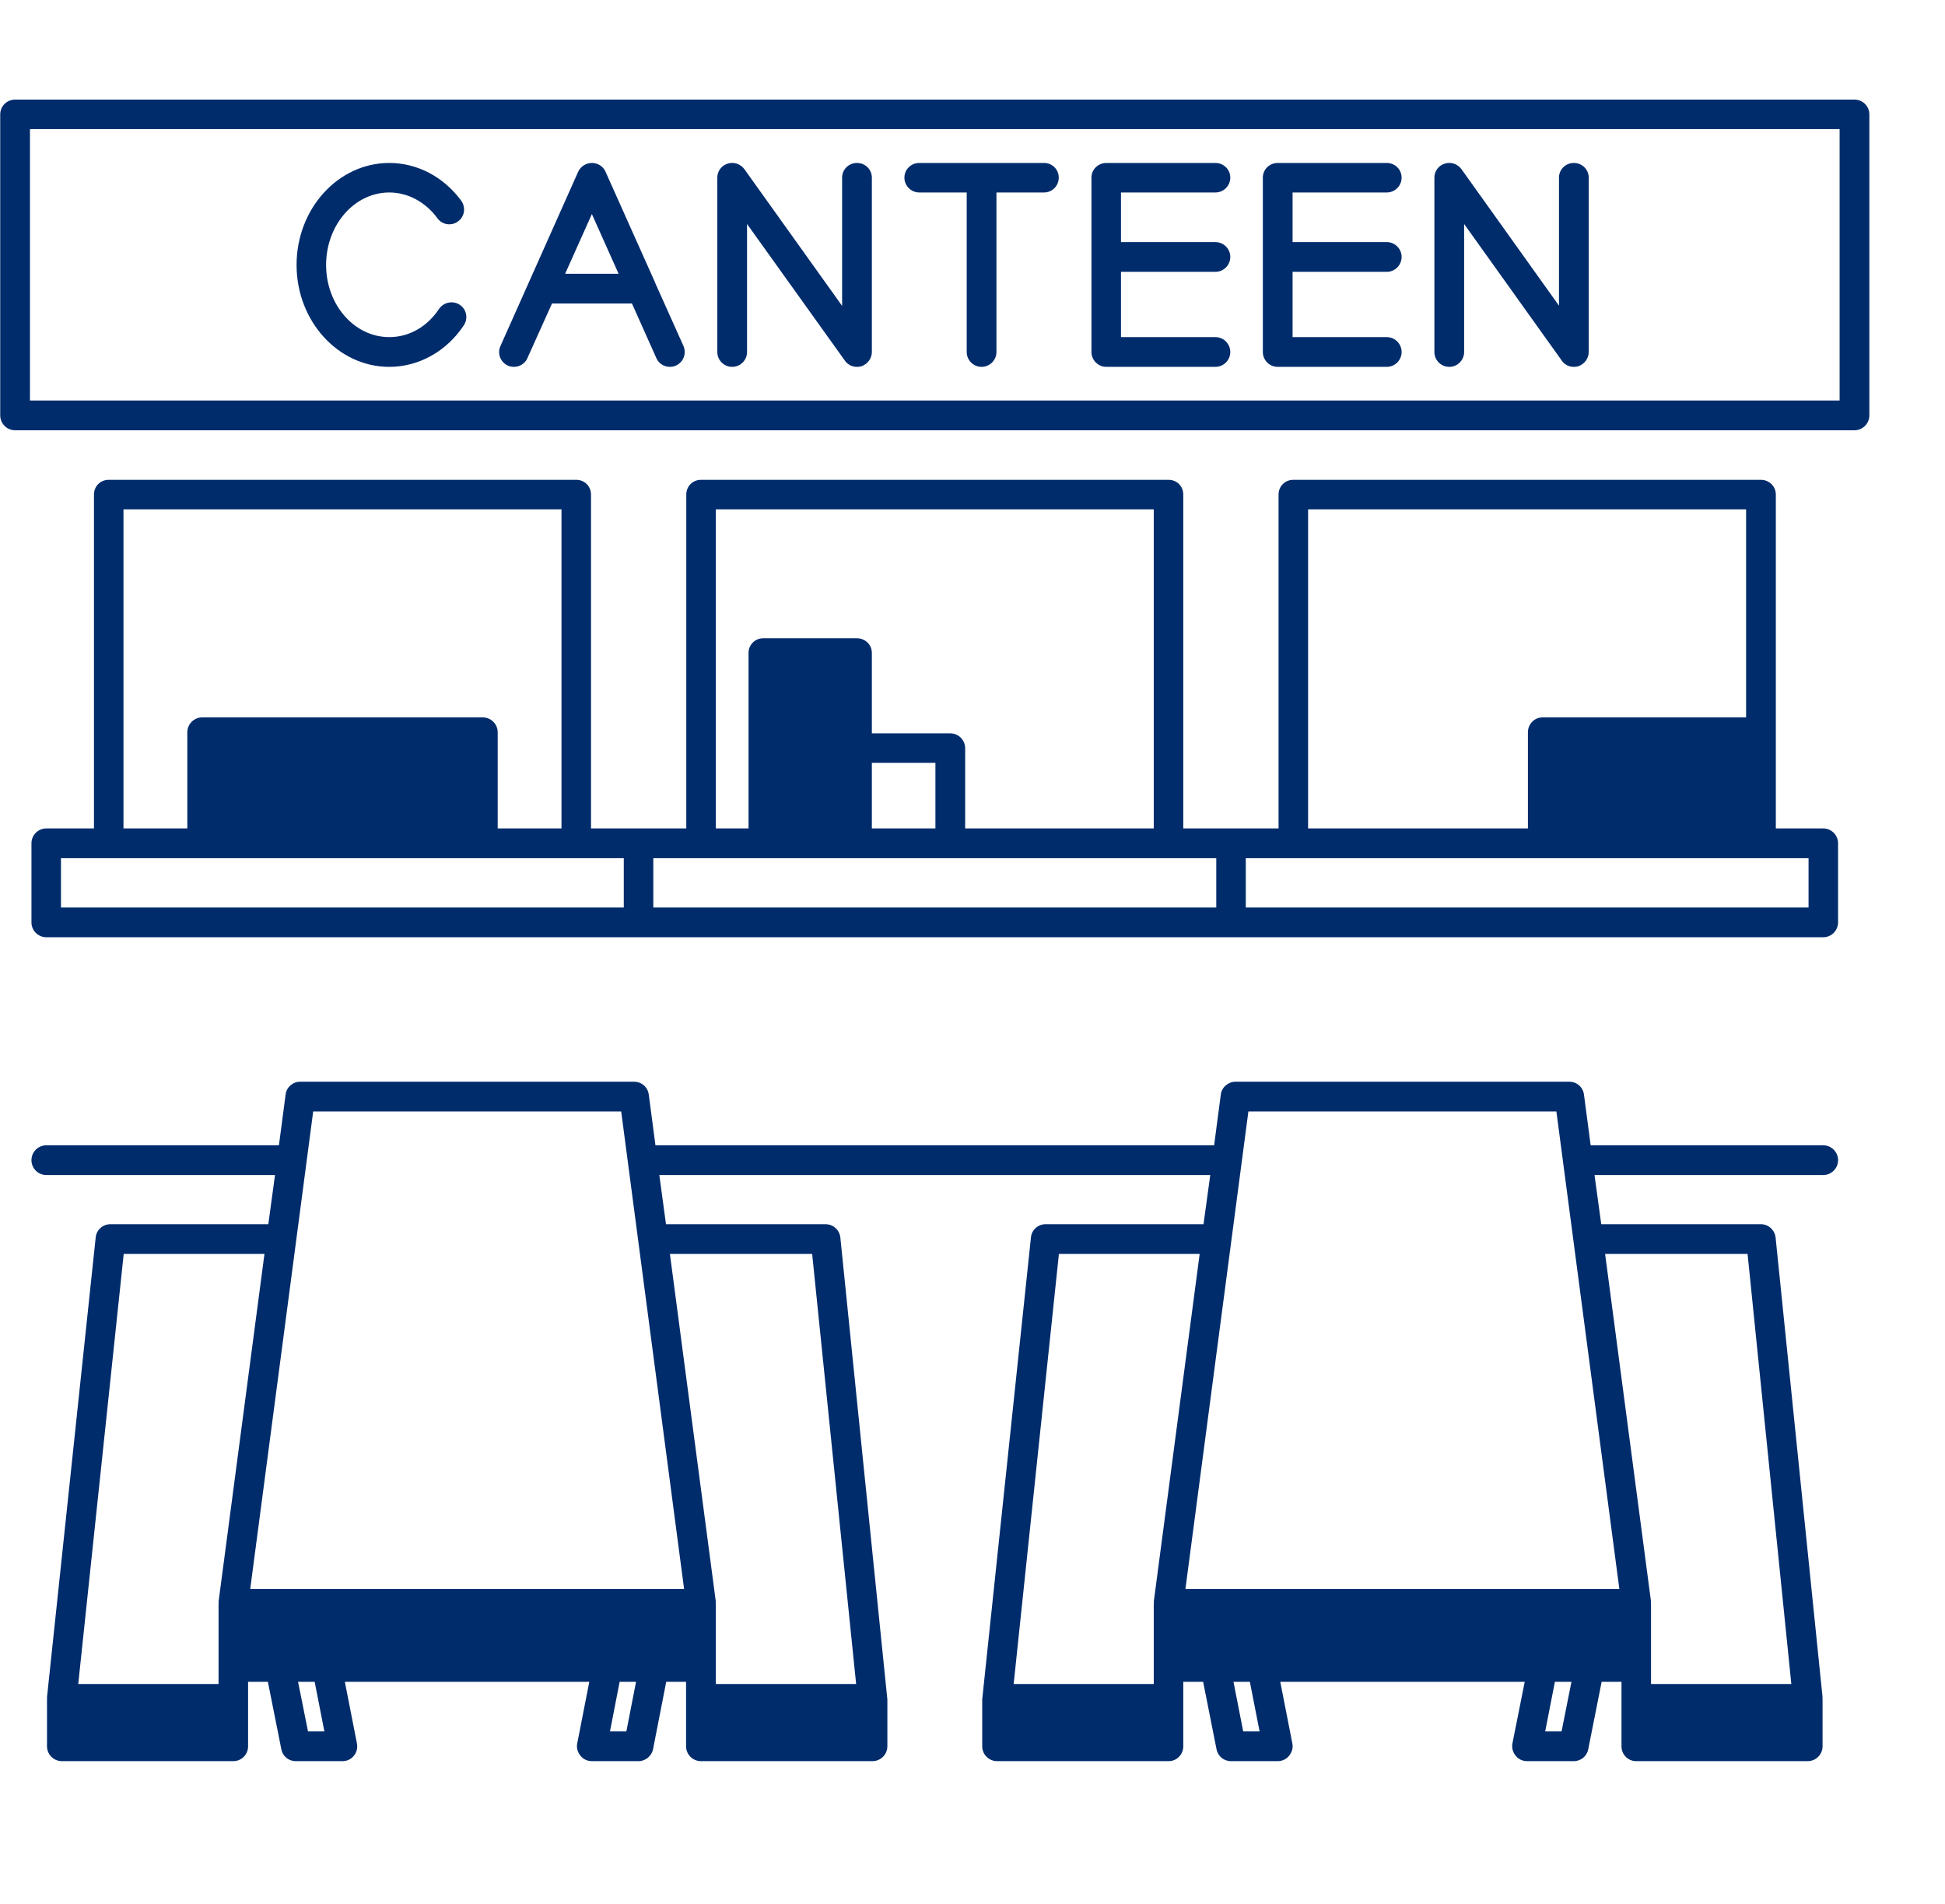 <svg xmlns="http://www.w3.org/2000/svg" xmlns:xlink="http://www.w3.org/1999/xlink" width="47" zoomAndPan="magnify" viewBox="0 0 35.25 34.5" height="46" preserveAspectRatio="xMidYMid meet" version="1.0"><defs><clipPath id="c3cc2d2e52"><path d="M 0 1.805 L 34 1.805 L 34 8 L 0 8 Z M 0 1.805 " clip-rule="nonzero"/></clipPath><clipPath id="14de14e865"><path d="M 0 19 L 34 19 L 34 31.914 L 0 31.914 Z M 0 19 " clip-rule="nonzero"/></clipPath></defs><g clip-path="url(#c3cc2d2e52)"><path fill="#002c6c" d="M 33.609 1.805 L 0.273 1.805 C 0.125 1.805 0.004 1.922 0.004 2.074 L 0.004 7.527 C 0.004 7.676 0.125 7.797 0.273 7.797 L 33.609 7.797 C 33.758 7.797 33.879 7.676 33.879 7.527 L 33.879 2.074 C 33.879 1.922 33.758 1.805 33.609 1.805 Z M 33.34 7.258 L 0.543 7.258 L 0.543 2.34 L 33.34 2.34 Z M 33.34 7.258 " fill-opacity="1" fill-rule="nonzero"/></g><path fill="#002c6c" d="M 7.055 6.648 C 7.59 6.648 8.094 6.367 8.406 5.895 C 8.488 5.773 8.457 5.605 8.332 5.523 C 8.207 5.441 8.039 5.477 7.957 5.598 C 7.742 5.922 7.414 6.109 7.055 6.109 C 6.422 6.109 5.91 5.523 5.91 4.801 C 5.91 4.078 6.422 3.488 7.055 3.488 C 7.391 3.488 7.711 3.66 7.926 3.953 C 8.012 4.074 8.18 4.102 8.301 4.012 C 8.422 3.926 8.445 3.758 8.359 3.637 C 8.039 3.203 7.562 2.953 7.055 2.953 C 6.129 2.953 5.375 3.781 5.375 4.801 C 5.375 5.82 6.129 6.648 7.055 6.648 Z M 7.055 6.648 " fill-opacity="1" fill-rule="nonzero"/><path fill="#002c6c" d="M 9.203 6.625 C 9.34 6.684 9.5 6.625 9.559 6.488 L 10.004 5.5 L 11.453 5.5 L 11.895 6.488 C 11.938 6.59 12.039 6.648 12.141 6.648 C 12.176 6.648 12.215 6.641 12.25 6.625 C 12.387 6.562 12.445 6.406 12.387 6.27 L 11.875 5.129 C 11.875 5.129 11.875 5.125 11.875 5.125 L 10.973 3.109 C 10.93 3.012 10.832 2.953 10.727 2.953 C 10.621 2.953 10.523 3.016 10.48 3.109 L 9.07 6.27 C 9.008 6.406 9.07 6.562 9.203 6.625 Z M 10.727 3.879 L 11.211 4.961 L 10.242 4.961 Z M 10.727 3.879 " fill-opacity="1" fill-rule="nonzero"/><path fill="#002c6c" d="M 13.27 6.648 C 13.418 6.648 13.539 6.527 13.539 6.379 L 13.539 4.059 L 15.312 6.535 C 15.363 6.609 15.445 6.648 15.531 6.648 C 15.559 6.648 15.586 6.645 15.613 6.637 C 15.723 6.598 15.801 6.496 15.801 6.379 L 15.801 3.219 C 15.801 3.07 15.68 2.953 15.531 2.953 C 15.383 2.953 15.262 3.07 15.262 3.219 L 15.262 5.543 L 13.488 3.062 C 13.418 2.969 13.297 2.93 13.188 2.965 C 13.074 3 13 3.102 13 3.219 L 13 6.379 C 13 6.527 13.121 6.648 13.27 6.648 Z M 13.27 6.648 " fill-opacity="1" fill-rule="nonzero"/><path fill="#002c6c" d="M 26.266 6.648 C 26.414 6.648 26.535 6.527 26.535 6.379 L 26.535 4.059 L 28.305 6.535 C 28.355 6.609 28.438 6.648 28.523 6.648 C 28.551 6.648 28.578 6.645 28.605 6.637 C 28.715 6.598 28.793 6.496 28.793 6.379 L 28.793 3.219 C 28.793 3.07 28.672 2.953 28.523 2.953 C 28.375 2.953 28.254 3.07 28.254 3.219 L 28.254 5.539 L 26.484 3.062 C 26.414 2.969 26.293 2.93 26.184 2.965 C 26.07 3 25.996 3.102 25.996 3.219 L 25.996 6.379 C 25.996 6.527 26.117 6.648 26.266 6.648 Z M 26.266 6.648 " fill-opacity="1" fill-rule="nonzero"/><path fill="#002c6c" d="M 16.66 3.488 L 17.52 3.488 L 17.52 6.379 C 17.52 6.527 17.641 6.648 17.789 6.648 C 17.938 6.648 18.059 6.527 18.059 6.379 L 18.059 3.488 L 18.922 3.488 C 19.07 3.488 19.188 3.367 19.188 3.219 C 19.188 3.07 19.07 2.953 18.922 2.953 L 16.66 2.953 C 16.512 2.953 16.391 3.07 16.391 3.219 C 16.391 3.367 16.512 3.488 16.66 3.488 Z M 16.66 3.488 " fill-opacity="1" fill-rule="nonzero"/><path fill="#002c6c" d="M 20.051 6.648 L 22.027 6.648 C 22.176 6.648 22.297 6.527 22.297 6.379 C 22.297 6.23 22.176 6.109 22.027 6.109 L 20.316 6.109 L 20.316 4.926 L 22.027 4.926 C 22.176 4.926 22.297 4.805 22.297 4.656 C 22.297 4.508 22.176 4.387 22.027 4.387 L 20.316 4.387 L 20.316 3.488 L 22.027 3.488 C 22.176 3.488 22.297 3.367 22.297 3.219 C 22.297 3.07 22.176 2.953 22.027 2.953 L 20.051 2.953 C 19.902 2.953 19.781 3.07 19.781 3.219 L 19.781 6.379 C 19.781 6.527 19.902 6.648 20.051 6.648 Z M 20.051 6.648 " fill-opacity="1" fill-rule="nonzero"/><path fill="#002c6c" d="M 23.156 6.648 L 25.133 6.648 C 25.281 6.648 25.402 6.527 25.402 6.379 C 25.402 6.23 25.281 6.109 25.133 6.109 L 23.426 6.109 L 23.426 4.926 L 25.133 4.926 C 25.281 4.926 25.402 4.805 25.402 4.656 C 25.402 4.508 25.281 4.387 25.133 4.387 L 23.426 4.387 L 23.426 3.488 L 25.133 3.488 C 25.281 3.488 25.402 3.367 25.402 3.219 C 25.402 3.07 25.281 2.953 25.133 2.953 L 23.156 2.953 C 23.008 2.953 22.887 3.07 22.887 3.219 L 22.887 6.379 C 22.887 6.527 23.008 6.648 23.156 6.648 Z M 23.156 6.648 " fill-opacity="1" fill-rule="nonzero"/><path fill="#002c6c" d="M 33.043 15.012 L 32.184 15.012 L 32.184 8.961 C 32.184 8.812 32.062 8.695 31.914 8.695 L 23.438 8.695 C 23.289 8.695 23.172 8.812 23.172 8.961 L 23.172 15.012 L 21.445 15.012 L 21.445 8.961 C 21.445 8.812 21.328 8.695 21.18 8.695 L 12.703 8.695 C 12.555 8.695 12.438 8.812 12.438 8.961 L 12.438 15.012 L 10.711 15.012 L 10.711 8.961 C 10.711 8.812 10.594 8.695 10.445 8.695 L 1.969 8.695 C 1.82 8.695 1.703 8.812 1.703 8.961 L 1.703 15.012 L 0.84 15.012 C 0.691 15.012 0.57 15.133 0.57 15.281 L 0.57 16.715 C 0.57 16.863 0.691 16.984 0.84 16.984 L 33.043 16.984 C 33.191 16.984 33.312 16.863 33.312 16.715 L 33.312 15.281 C 33.312 15.133 33.191 15.012 33.043 15.012 Z M 23.707 9.23 L 31.645 9.23 L 31.645 13 L 27.957 13 C 27.809 13 27.691 13.121 27.691 13.27 L 27.691 15.012 L 23.707 15.012 Z M 11.84 15.551 L 22.043 15.551 L 22.043 16.445 L 11.84 16.445 Z M 16.953 15.012 L 15.801 15.012 L 15.801 13.824 L 16.953 13.824 Z M 12.973 9.23 L 20.91 9.23 L 20.91 15.012 L 17.492 15.012 L 17.492 13.559 C 17.492 13.41 17.371 13.289 17.223 13.289 L 15.801 13.289 L 15.801 11.832 C 15.801 11.684 15.68 11.566 15.531 11.566 L 13.832 11.566 C 13.684 11.566 13.566 11.684 13.566 11.832 L 13.566 15.012 L 12.973 15.012 Z M 2.238 9.23 L 10.176 9.23 L 10.176 15.012 L 9.02 15.012 L 9.02 13.27 C 9.02 13.121 8.898 13 8.75 13 L 3.664 13 C 3.516 13 3.395 13.121 3.395 13.27 L 3.395 15.012 L 2.238 15.012 Z M 1.105 15.551 L 11.305 15.551 L 11.305 16.445 L 1.105 16.445 Z M 32.777 16.445 L 22.578 16.445 L 22.578 15.551 L 32.777 15.551 Z M 32.777 16.445 " fill-opacity="1" fill-rule="nonzero"/><g clip-path="url(#14de14e865)"><path fill="#002c6c" d="M 33.043 20.754 L 28.828 20.754 L 28.707 19.836 C 28.691 19.703 28.578 19.602 28.441 19.602 L 22.391 19.602 C 22.258 19.602 22.141 19.703 22.125 19.836 L 22.004 20.754 L 11.879 20.754 L 11.758 19.836 C 11.742 19.703 11.629 19.602 11.492 19.602 L 5.441 19.602 C 5.305 19.602 5.191 19.703 5.176 19.836 L 5.055 20.754 L 0.84 20.754 C 0.691 20.754 0.57 20.875 0.57 21.023 C 0.57 21.172 0.691 21.293 0.84 21.293 L 4.984 21.293 L 4.863 22.184 L 2 22.184 C 1.863 22.184 1.746 22.289 1.734 22.426 L 0.852 30.754 C 0.852 30.762 0.855 30.766 0.855 30.77 C 0.855 30.773 0.852 30.777 0.852 30.785 L 0.852 31.645 C 0.852 31.793 0.973 31.914 1.121 31.914 L 4.227 31.914 C 4.379 31.914 4.496 31.793 4.496 31.645 L 4.496 30.477 L 4.855 30.477 L 5.098 31.695 C 5.121 31.824 5.23 31.914 5.359 31.914 L 6.207 31.914 C 6.289 31.914 6.363 31.879 6.414 31.816 C 6.465 31.754 6.484 31.672 6.469 31.594 L 6.25 30.477 L 10.68 30.477 L 10.461 31.594 C 10.445 31.672 10.469 31.754 10.52 31.816 C 10.57 31.879 10.645 31.914 10.727 31.914 L 11.574 31.914 C 11.699 31.914 11.812 31.82 11.836 31.695 L 12.074 30.477 L 12.434 30.477 L 12.434 31.645 C 12.434 31.793 12.555 31.914 12.703 31.914 L 15.812 31.914 C 15.961 31.914 16.082 31.793 16.082 31.645 L 16.082 30.785 C 16.082 30.777 16.078 30.773 16.078 30.77 C 16.078 30.766 16.082 30.762 16.078 30.758 L 15.23 22.426 C 15.215 22.289 15.102 22.184 14.961 22.184 L 12.07 22.184 L 11.949 21.293 L 21.934 21.293 L 21.812 22.184 L 18.949 22.184 C 18.812 22.184 18.695 22.289 18.684 22.426 L 17.805 30.758 C 17.805 30.762 17.805 30.766 17.805 30.77 C 17.805 30.773 17.801 30.777 17.801 30.785 L 17.801 31.645 C 17.801 31.793 17.922 31.914 18.07 31.914 L 21.18 31.914 C 21.328 31.914 21.445 31.793 21.445 31.645 L 21.445 30.477 L 21.805 30.477 L 22.047 31.695 C 22.07 31.824 22.18 31.914 22.309 31.914 L 23.156 31.914 C 23.238 31.914 23.312 31.879 23.363 31.816 C 23.414 31.754 23.438 31.672 23.422 31.594 L 23.203 30.477 L 27.633 30.477 L 27.41 31.594 C 27.395 31.672 27.418 31.754 27.469 31.816 C 27.52 31.879 27.594 31.914 27.676 31.914 L 28.523 31.914 C 28.652 31.914 28.762 31.824 28.785 31.695 L 29.027 30.477 L 29.387 30.477 L 29.387 31.645 C 29.387 31.793 29.504 31.914 29.652 31.914 L 32.762 31.914 C 32.91 31.914 33.031 31.793 33.031 31.645 L 33.031 30.785 C 33.031 30.781 33.027 30.777 33.027 30.77 C 33.027 30.766 33.031 30.762 33.031 30.758 L 32.18 22.426 C 32.164 22.289 32.051 22.184 31.914 22.184 L 29.02 22.184 L 28.898 21.293 L 33.043 21.293 C 33.191 21.293 33.312 21.172 33.312 21.023 C 33.312 20.875 33.191 20.754 33.043 20.754 Z M 11.258 20.141 L 12.398 28.793 L 4.535 28.793 L 5.676 20.141 Z M 2.242 22.723 L 4.793 22.723 L 3.961 29.027 C 3.961 29.031 3.965 29.035 3.965 29.043 C 3.961 29.047 3.961 29.055 3.961 29.062 L 3.961 30.516 L 1.418 30.516 Z M 5.879 31.375 L 5.582 31.375 L 5.402 30.477 L 5.703 30.477 Z M 11.352 31.375 L 11.055 31.375 L 11.23 30.477 L 11.527 30.477 Z M 14.719 22.723 L 15.516 30.516 L 12.973 30.516 L 12.973 29.059 C 12.973 29.055 12.969 29.047 12.969 29.043 C 12.969 29.035 12.973 29.031 12.973 29.023 L 12.141 22.723 Z M 28.207 20.141 L 29.348 28.793 L 21.484 28.793 L 22.625 20.141 Z M 19.191 22.723 L 21.742 22.723 L 20.91 29.027 C 20.91 29.031 20.914 29.035 20.914 29.043 C 20.914 29.047 20.91 29.055 20.91 29.062 L 20.91 30.516 L 18.371 30.516 Z M 22.828 31.375 L 22.531 31.375 L 22.355 30.477 L 22.652 30.477 Z M 28.301 31.375 L 28.004 31.375 L 28.18 30.477 L 28.48 30.477 Z M 31.672 22.723 L 32.465 30.516 L 29.922 30.516 L 29.922 29.059 C 29.922 29.055 29.922 29.047 29.918 29.043 C 29.918 29.035 29.922 29.031 29.922 29.023 L 29.09 22.723 Z M 31.672 22.723 " fill-opacity="1" fill-rule="nonzero"/></g></svg>